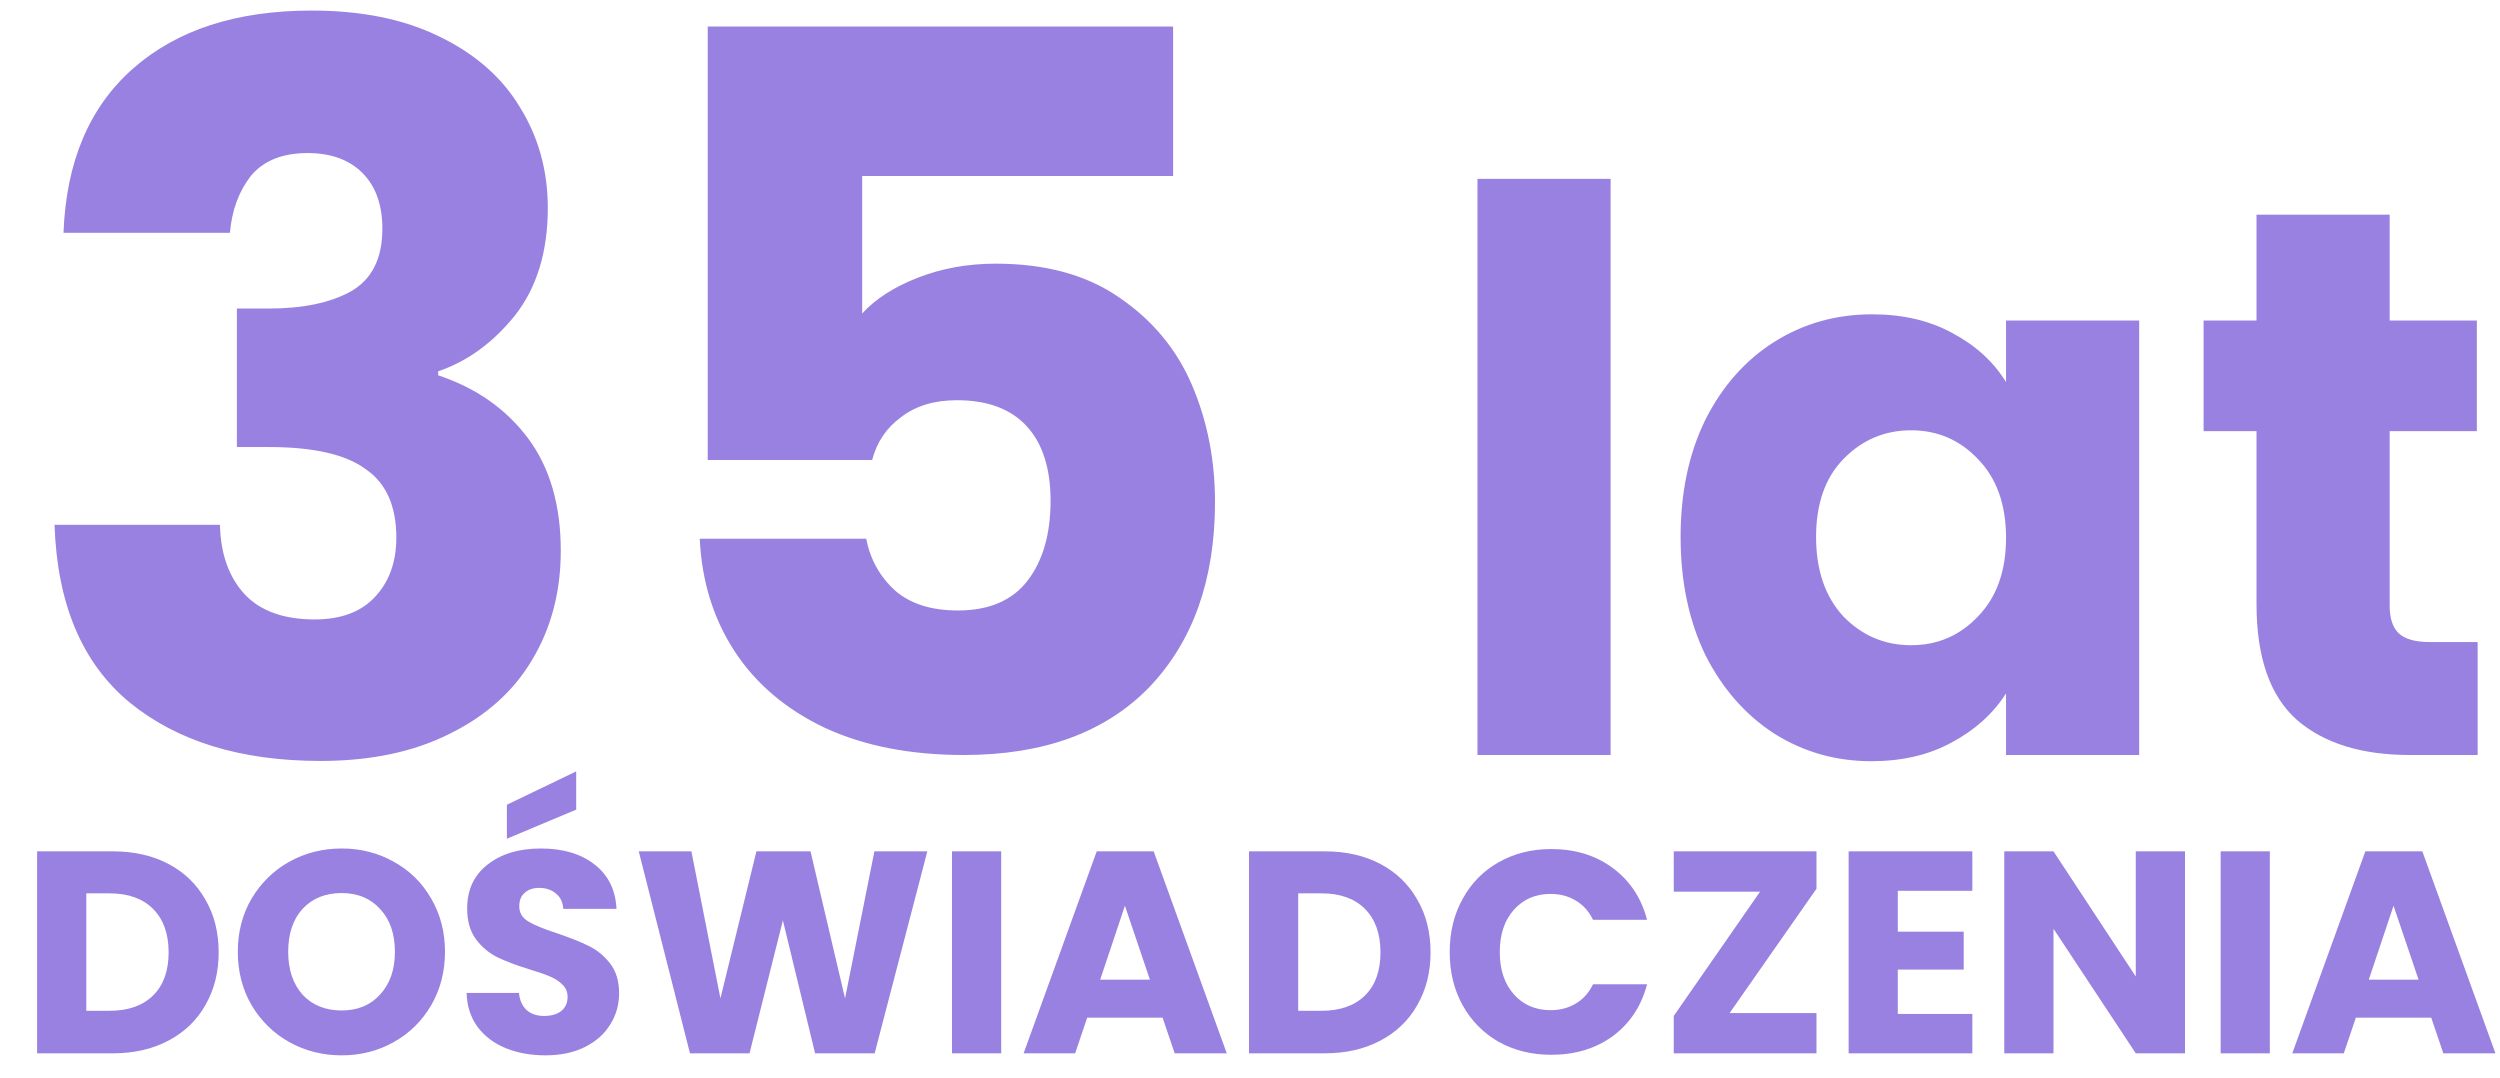 <svg width="58" height="25" viewBox="0 0 58 25" fill="none" xmlns="http://www.w3.org/2000/svg">
<path d="M1.473 5.401C1.535 3.751 2.074 2.48 3.091 1.586C4.109 0.692 5.488 0.245 7.23 0.245C8.386 0.245 9.372 0.445 10.189 0.846C11.021 1.247 11.646 1.794 12.062 2.487C12.493 3.181 12.709 3.959 12.709 4.823C12.709 5.84 12.455 6.672 11.946 7.32C11.438 7.952 10.844 8.383 10.166 8.614V8.707C11.045 9 11.738 9.485 12.247 10.163C12.755 10.842 13.01 11.713 13.01 12.776C13.01 13.732 12.786 14.579 12.339 15.319C11.908 16.044 11.268 16.614 10.42 17.03C9.588 17.446 8.594 17.654 7.438 17.654C5.588 17.654 4.109 17.2 2.999 16.29C1.904 15.381 1.326 14.009 1.265 12.175H5.103C5.118 12.853 5.311 13.393 5.681 13.793C6.051 14.179 6.59 14.371 7.299 14.371C7.9 14.371 8.363 14.202 8.686 13.863C9.025 13.508 9.195 13.046 9.195 12.475C9.195 11.736 8.956 11.204 8.478 10.88C8.016 10.541 7.268 10.371 6.236 10.371H5.496V7.158H6.236C7.022 7.158 7.654 7.027 8.132 6.765C8.625 6.487 8.871 6.002 8.871 5.308C8.871 4.753 8.717 4.322 8.409 4.013C8.101 3.705 7.677 3.551 7.137 3.551C6.552 3.551 6.112 3.728 5.819 4.083C5.542 4.437 5.38 4.877 5.334 5.401H1.473ZM27.216 4.083H20.003V7.273C20.311 6.934 20.743 6.657 21.298 6.441C21.853 6.225 22.454 6.117 23.101 6.117C24.257 6.117 25.213 6.379 25.968 6.903C26.739 7.428 27.301 8.106 27.656 8.938C28.01 9.77 28.188 10.672 28.188 11.643C28.188 13.447 27.679 14.88 26.662 15.944C25.644 16.992 24.211 17.516 22.361 17.516C21.128 17.516 20.057 17.308 19.148 16.891C18.238 16.46 17.537 15.866 17.044 15.111C16.55 14.356 16.281 13.485 16.234 12.498H20.096C20.188 12.976 20.412 13.377 20.766 13.701C21.12 14.009 21.606 14.163 22.223 14.163C22.947 14.163 23.486 13.932 23.841 13.47C24.195 13.007 24.373 12.391 24.373 11.62C24.373 10.865 24.188 10.287 23.818 9.886C23.448 9.485 22.908 9.285 22.199 9.285C21.675 9.285 21.244 9.416 20.905 9.678C20.566 9.925 20.342 10.256 20.234 10.672H16.419V0.615H27.216V4.083ZM37.366 4.149V17.516H34.277V4.149H37.366ZM38.99 12.458C38.99 11.422 39.183 10.513 39.568 9.731C39.965 8.948 40.501 8.346 41.176 7.924C41.85 7.503 42.602 7.292 43.433 7.292C44.144 7.292 44.764 7.437 45.294 7.726C45.836 8.015 46.251 8.394 46.54 8.864V7.437H49.629V17.516H46.54V16.089C46.239 16.558 45.818 16.938 45.276 17.227C44.746 17.516 44.126 17.66 43.415 17.66C42.596 17.66 41.85 17.449 41.176 17.028C40.501 16.594 39.965 15.986 39.568 15.204C39.183 14.409 38.99 13.494 38.99 12.458ZM46.54 12.476C46.54 11.706 46.323 11.097 45.89 10.652C45.468 10.206 44.951 9.983 44.337 9.983C43.722 9.983 43.199 10.206 42.765 10.652C42.344 11.085 42.133 11.687 42.133 12.458C42.133 13.229 42.344 13.843 42.765 14.3C43.199 14.746 43.722 14.969 44.337 14.969C44.951 14.969 45.468 14.746 45.89 14.3C46.323 13.855 46.54 13.247 46.54 12.476ZM57.481 14.896V17.516H55.91C54.79 17.516 53.917 17.245 53.29 16.703C52.664 16.149 52.351 15.252 52.351 14.011V10.002H51.123V7.437H52.351V4.98H55.44V7.437H57.463V10.002H55.44V14.048C55.44 14.349 55.512 14.565 55.657 14.698C55.801 14.83 56.042 14.896 56.379 14.896H57.481Z" fill="#9981E1"/>
<path d="M2.617 19.751C3.11 19.751 3.542 19.849 3.912 20.045C4.281 20.241 4.566 20.517 4.766 20.873C4.971 21.224 5.073 21.632 5.073 22.094C5.073 22.553 4.971 22.96 4.766 23.316C4.566 23.672 4.279 23.948 3.905 24.144C3.535 24.34 3.106 24.437 2.617 24.437H0.861V19.751H2.617ZM2.543 23.45C2.975 23.45 3.311 23.332 3.551 23.096C3.791 22.86 3.912 22.526 3.912 22.094C3.912 21.663 3.791 21.327 3.551 21.086C3.311 20.846 2.975 20.726 2.543 20.726H2.002V23.45H2.543ZM7.927 24.484C7.487 24.484 7.082 24.382 6.712 24.177C6.347 23.972 6.056 23.688 5.838 23.323C5.624 22.953 5.517 22.539 5.517 22.081C5.517 21.623 5.624 21.211 5.838 20.846C6.056 20.481 6.347 20.196 6.712 19.992C7.082 19.787 7.487 19.685 7.927 19.685C8.368 19.685 8.77 19.787 9.135 19.992C9.505 20.196 9.794 20.481 10.003 20.846C10.217 21.211 10.324 21.623 10.324 22.081C10.324 22.539 10.217 22.953 10.003 23.323C9.79 23.688 9.5 23.972 9.135 24.177C8.77 24.382 8.368 24.484 7.927 24.484ZM7.927 23.443C8.301 23.443 8.599 23.318 8.822 23.069C9.049 22.82 9.162 22.491 9.162 22.081C9.162 21.667 9.049 21.338 8.822 21.093C8.599 20.844 8.301 20.719 7.927 20.719C7.549 20.719 7.246 20.842 7.019 21.086C6.797 21.331 6.686 21.663 6.686 22.081C6.686 22.495 6.797 22.826 7.019 23.076C7.246 23.32 7.549 23.443 7.927 23.443ZM12.654 24.484C12.312 24.484 12.004 24.428 11.733 24.317C11.461 24.206 11.243 24.041 11.079 23.823C10.919 23.605 10.834 23.343 10.825 23.036H12.04C12.058 23.209 12.118 23.343 12.22 23.436C12.323 23.525 12.456 23.57 12.621 23.57C12.79 23.57 12.923 23.532 13.021 23.456C13.119 23.376 13.168 23.267 13.168 23.129C13.168 23.013 13.128 22.918 13.048 22.842C12.972 22.766 12.877 22.704 12.761 22.655C12.65 22.606 12.489 22.55 12.28 22.488C11.978 22.395 11.731 22.301 11.539 22.208C11.348 22.114 11.183 21.977 11.045 21.794C10.908 21.612 10.838 21.373 10.838 21.08C10.838 20.644 10.996 20.303 11.312 20.058C11.628 19.809 12.04 19.685 12.547 19.685C13.064 19.685 13.48 19.809 13.796 20.058C14.112 20.303 14.281 20.646 14.303 21.086H13.068C13.059 20.935 13.004 20.817 12.901 20.733C12.799 20.644 12.668 20.599 12.507 20.599C12.369 20.599 12.258 20.637 12.174 20.713C12.089 20.784 12.047 20.888 12.047 21.026C12.047 21.178 12.118 21.296 12.26 21.38C12.403 21.465 12.625 21.556 12.928 21.654C13.23 21.756 13.475 21.854 13.662 21.948C13.854 22.041 14.018 22.177 14.156 22.355C14.294 22.533 14.363 22.762 14.363 23.042C14.363 23.309 14.294 23.552 14.156 23.77C14.023 23.988 13.827 24.162 13.569 24.291C13.311 24.42 13.006 24.484 12.654 24.484ZM13.368 18.783L11.76 19.458V18.67L13.368 17.896V18.783ZM21.514 19.751L20.292 24.437H18.91L18.163 21.353L17.389 24.437H16.007L14.819 19.751H16.04L16.714 23.163L17.549 19.751H18.804L19.605 23.163L20.286 19.751H21.514ZM23.228 19.751V24.437H22.086V19.751H23.228ZM26.972 23.61H25.223L24.943 24.437H23.748L25.444 19.751H26.765L28.461 24.437H27.253L26.972 23.61ZM26.678 22.729L26.098 21.013L25.524 22.729H26.678ZM30.732 19.751C31.226 19.751 31.658 19.849 32.027 20.045C32.397 20.241 32.682 20.517 32.882 20.873C33.087 21.224 33.189 21.632 33.189 22.094C33.189 22.553 33.087 22.96 32.882 23.316C32.682 23.672 32.395 23.948 32.021 24.144C31.651 24.34 31.222 24.437 30.732 24.437H28.977V19.751H30.732ZM30.659 23.45C31.091 23.45 31.427 23.332 31.667 23.096C31.907 22.86 32.027 22.526 32.027 22.094C32.027 21.663 31.907 21.327 31.667 21.086C31.427 20.846 31.091 20.726 30.659 20.726H30.118V23.45H30.659ZM33.633 22.088C33.633 21.625 33.733 21.213 33.934 20.853C34.134 20.488 34.412 20.205 34.768 20.005C35.129 19.8 35.536 19.698 35.99 19.698C36.546 19.698 37.022 19.845 37.418 20.139C37.814 20.432 38.079 20.833 38.212 21.34H36.958C36.864 21.144 36.731 20.995 36.557 20.893C36.388 20.791 36.194 20.739 35.976 20.739C35.625 20.739 35.34 20.862 35.122 21.107C34.904 21.351 34.795 21.678 34.795 22.088C34.795 22.497 34.904 22.824 35.122 23.069C35.34 23.314 35.625 23.436 35.976 23.436C36.194 23.436 36.388 23.385 36.557 23.283C36.731 23.18 36.864 23.031 36.958 22.835H38.212C38.079 23.343 37.814 23.743 37.418 24.037C37.022 24.326 36.546 24.471 35.99 24.471C35.536 24.471 35.129 24.371 34.768 24.17C34.412 23.966 34.134 23.683 33.934 23.323C33.733 22.962 33.633 22.55 33.633 22.088ZM40.127 23.503H42.142V24.437H38.831V23.57L40.834 20.686H38.831V19.751H42.142V20.619L40.127 23.503ZM44.029 20.666V21.614H45.558V22.495H44.029V23.523H45.758V24.437H42.888V19.751H45.758V20.666H44.029ZM50.692 24.437H49.55L47.641 21.547V24.437H46.499V19.751H47.641L49.55 22.655V19.751H50.692V24.437ZM52.66 19.751V24.437H51.519V19.751H52.66ZM56.405 23.61H54.656L54.376 24.437H53.181L54.876 19.751H56.198L57.894 24.437H56.685L56.405 23.61ZM56.111 22.729L55.53 21.013L54.956 22.729H56.111Z" fill="#9981E1"/>
</svg>
